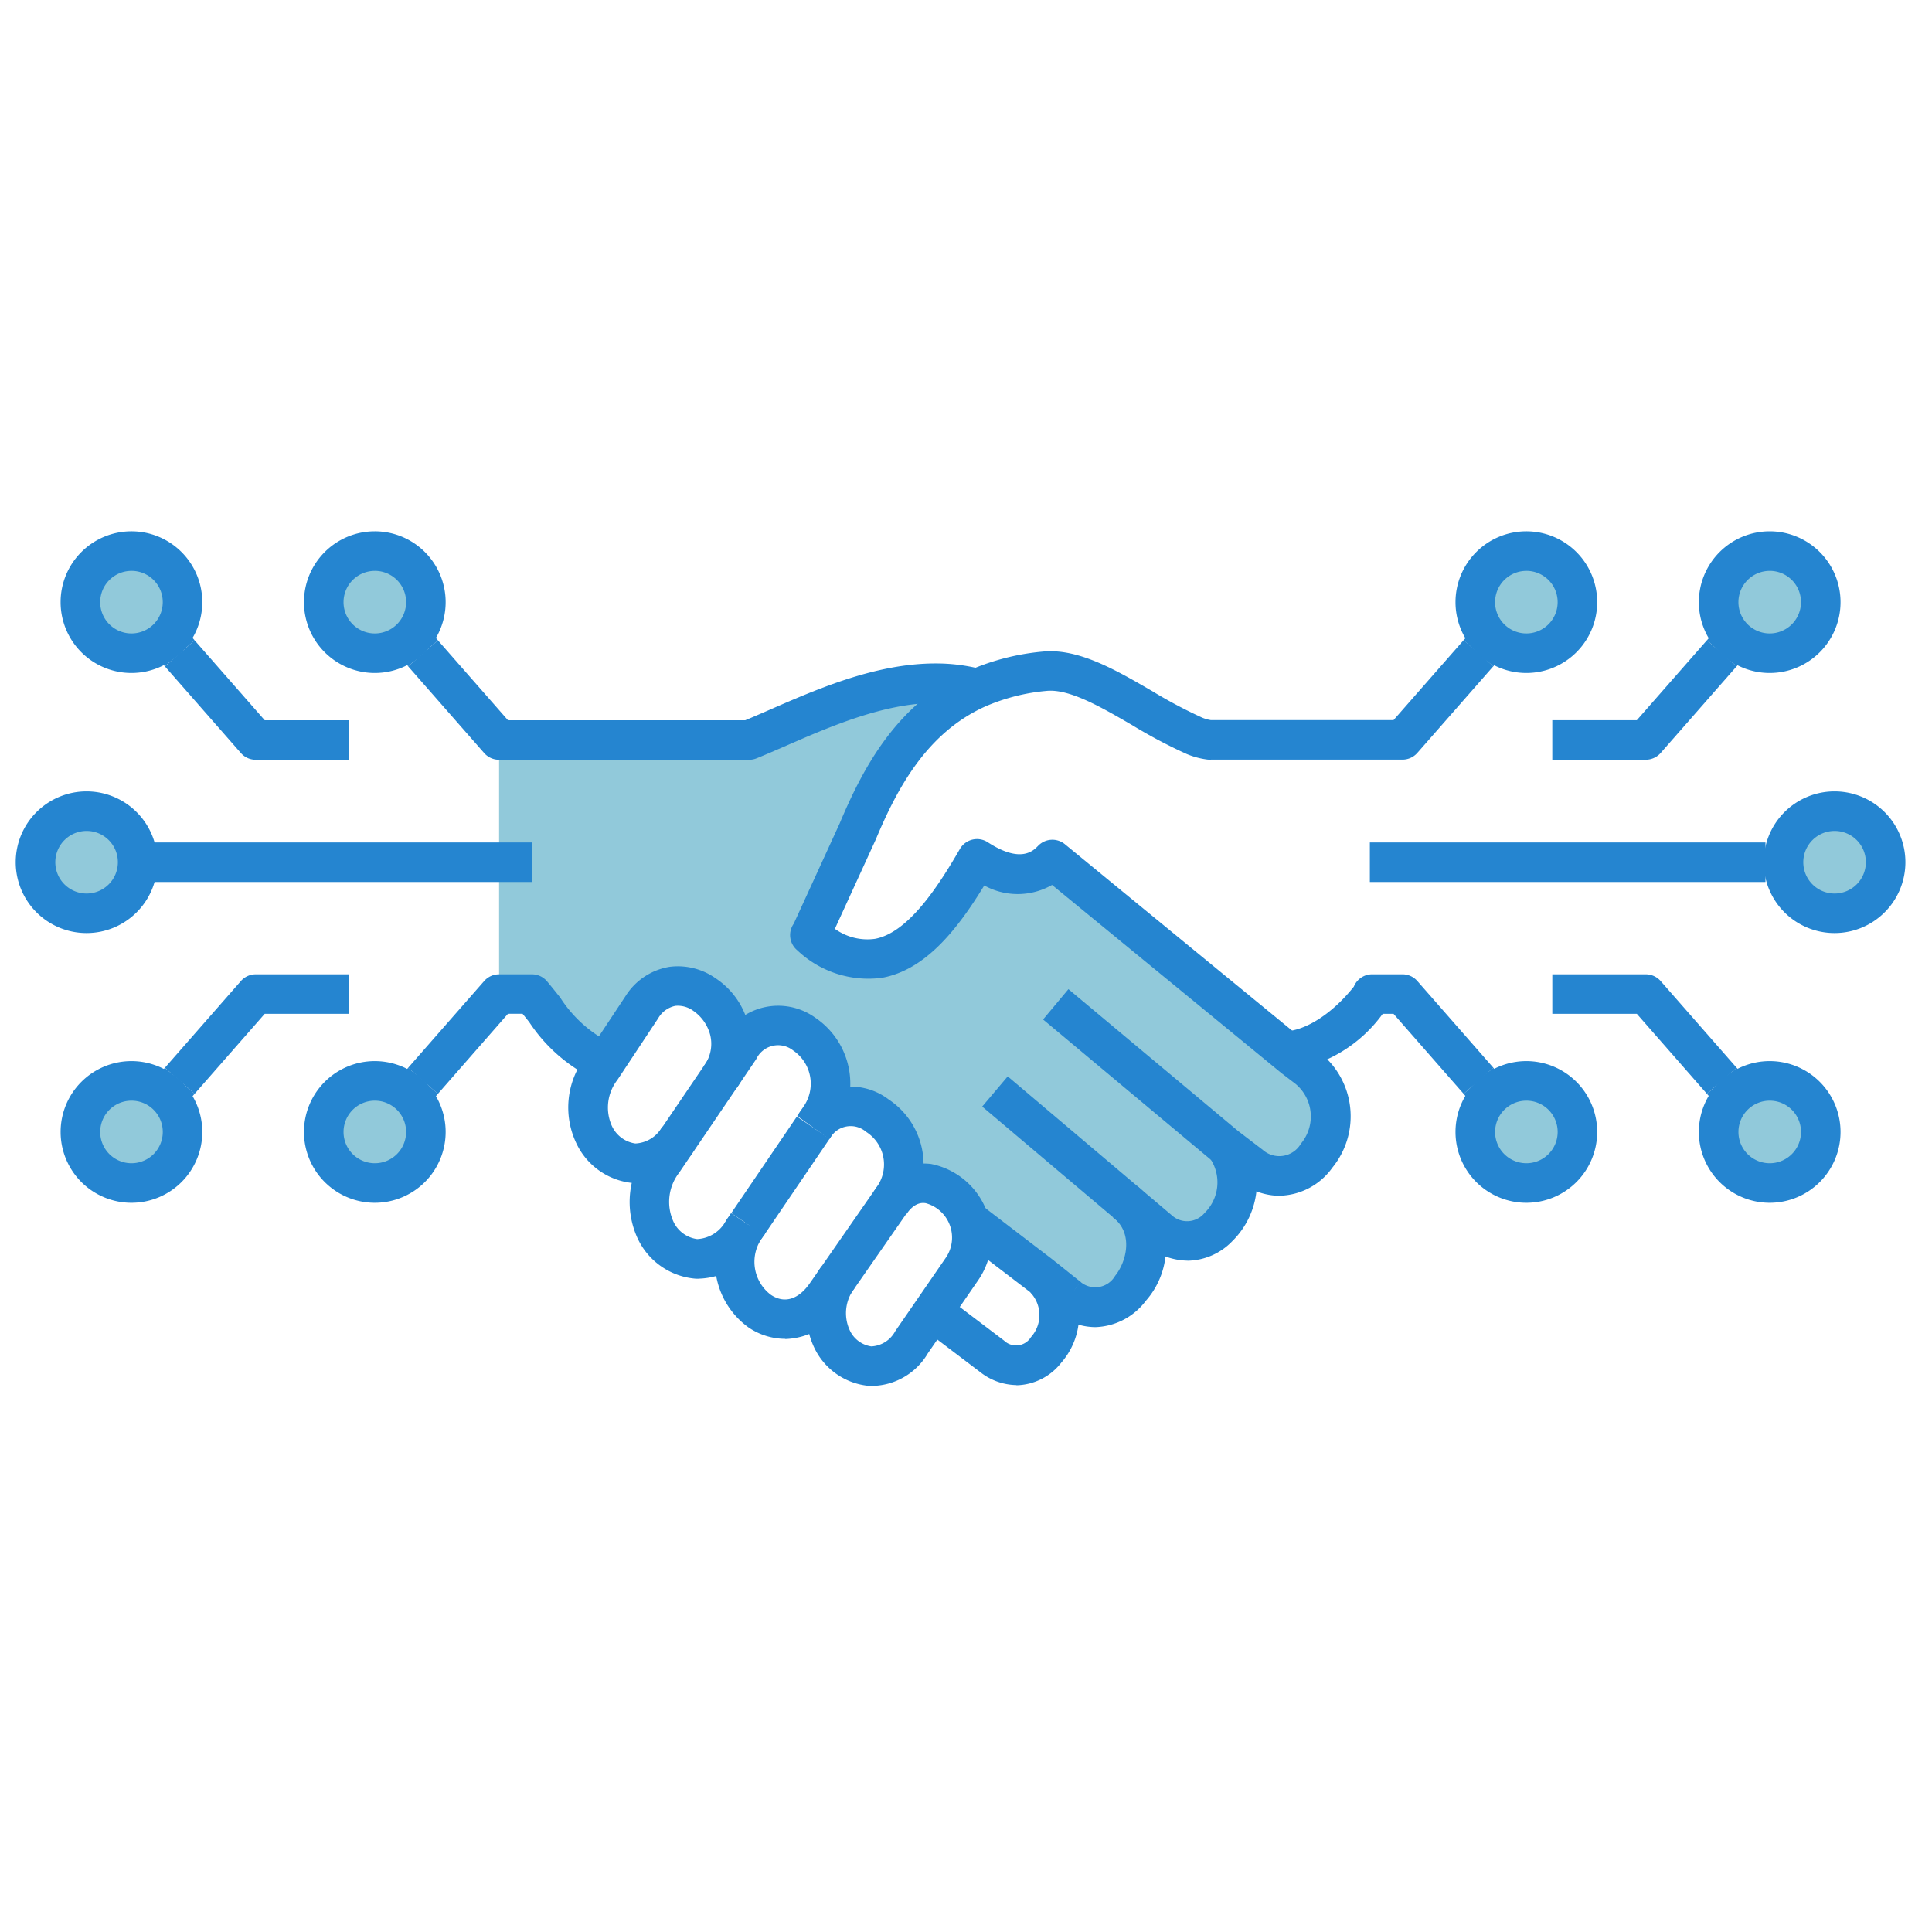 <svg xmlns="http://www.w3.org/2000/svg" xmlns:xlink="http://www.w3.org/1999/xlink" width="120" height="120" viewBox="0 0 120 120">
  <defs>
    <clipPath id="clip-path">
      <rect id="Rectangle_26226" data-name="Rectangle 26226" width="120" height="120" transform="translate(660 2145)" fill="none" stroke="#707070" stroke-width="1"/>
    </clipPath>
    <clipPath id="clip-path-2">
      <rect id="Rectangle_26225" data-name="Rectangle 26225" width="117.348" height="53.085" fill="none"/>
    </clipPath>
    <clipPath id="clip-path-4">
      <rect id="Rectangle_26211" data-name="Rectangle 26211" width="114.892" height="46.971" fill="none"/>
    </clipPath>
  </defs>
  <g id="Mask_Group_17111" data-name="Mask Group 17111" transform="translate(-660 -2145)" clip-path="url(#clip-path)">
    <g id="Group_17252" data-name="Group 17252" transform="translate(661 2178)">
      <g id="Group_17251" data-name="Group 17251" transform="translate(0 0)" clip-path="url(#clip-path-2)">
        <g id="Group_17250" data-name="Group 17250">
          <g id="Group_17249" data-name="Group 17249" clip-path="url(#clip-path-2)">
            <g id="Group_17248" data-name="Group 17248" transform="translate(1.228 1.228)" opacity="0.5">
              <g id="Group_17247" data-name="Group 17247">
                <g id="Group_17246" data-name="Group 17246" clip-path="url(#clip-path-4)">
                  <path id="Path_932" data-name="Path 932" d="M309.6,115.394a3.171,3.171,0,1,1-3.161,3.171,3.167,3.167,0,0,1,3.161-3.171" transform="translate(-217.015 -82.485)" fill="#2494b5"/>
                  <path id="Path_933" data-name="Path 933" d="M360.7,115.394a3.171,3.171,0,1,1-3.161,3.171,3.169,3.169,0,0,1,3.161-3.171" transform="translate(-252.994 -82.485)" fill="#2494b5"/>
                  <path id="Path_934" data-name="Path 934" d="M360.7,4.15a3.171,3.171,0,1,1-3.161,3.171A3.167,3.167,0,0,1,360.7,4.15" transform="translate(-252.994 -4.15)" fill="#2494b5"/>
                  <path id="Path_935" data-name="Path 935" d="M309.6,4.15a3.171,3.171,0,1,1-3.161,3.171A3.165,3.165,0,0,1,309.6,4.15" transform="translate(-217.015 -4.15)" fill="#2494b5"/>
                  <path id="Path_936" data-name="Path 936" d="M101.4,43.007V35.413h15.53c2.988-1.2,7.34-3.528,11.575-3.528a9.961,9.961,0,0,1,2.6.33c-3.939,1.769-5.939,5.324-7.432,8.892l-2.944,6.429H120.7c4.685,3.822,7.842-.334,10.38-4.737,1.74,1.132,3.414,1.355,4.678.043l14.506,11.9.476.391.882.674c3.477,2.66-.07,8.692-3.543,6.035l-1.521-1.162v0c2.143,2.8-1.031,7.587-4.155,5.2l-1.966-1.663c2.991,2.577-.449,8.292-3.67,5.828L135.2,68.79c-.063-.057-.133-.113-.2-.167l-4.4-3.364c-.7-2.113-3.34-3.395-4.91-1.078l-.02-.013.25-.357c2.4-3.525-2.552-7.828-4.971-4.36l.359-.531c2.509-3.695-2.429-8.064-4.941-4.366l-1.208,1.779c2.419-3.552-2.472-7.864-4.891-4.313L108,55.441c-2.066-.8-3.038-2.43-4.555-4.246H101.4Z" transform="translate(-72.629 -23.68)" fill="#2494b5"/>
                  <path id="Path_937" data-name="Path 937" d="M67.828,10.492a3.171,3.171,0,1,1,3.161-3.171,3.167,3.167,0,0,1-3.161,3.171" transform="translate(-46.764 -4.15)" fill="#2494b5"/>
                  <path id="Path_938" data-name="Path 938" d="M67.828,121.736a3.171,3.171,0,1,1,3.161-3.171,3.164,3.164,0,0,1-3.161,3.171" transform="translate(-46.764 -82.485)" fill="#2494b5"/>
                  <path id="Path_939" data-name="Path 939" d="M16.735,10.492A3.171,3.171,0,1,1,19.9,7.321a3.169,3.169,0,0,1-3.161,3.171" transform="translate(-10.786 -4.15)" fill="#2494b5"/>
                  <path id="Path_940" data-name="Path 940" d="M16.735,115.394a3.171,3.171,0,1,1-3.161,3.171,3.167,3.167,0,0,1,3.161-3.171" transform="translate(-10.786 -82.485)" fill="#2494b5"/>
                  <path id="Path_941" data-name="Path 941" d="M7.311,58.762A3.171,3.171,0,1,1,4.15,61.933a3.164,3.164,0,0,1,3.161-3.171" transform="translate(-4.15 -42.606)" fill="#2494b5"/>
                  <path id="Path_942" data-name="Path 942" d="M373.775,58.807a3.172,3.172,0,1,1-2.578,2.587,3.17,3.17,0,0,1,2.578-2.587" transform="translate(-262.582 -42.606)" fill="#2494b5"/>
                </g>
              </g>
            </g>
            <path id="Path_943" data-name="Path 943" d="M215.593,125.9a4.11,4.11,0,0,1-2.5-.9l-.047-.038-10.208-8.632,1.585-1.875L214.6,123.07a1.41,1.41,0,0,0,2.047-.128,2.659,2.659,0,0,0,.365-3.365l1.951-1.491a5.118,5.118,0,0,1-.581,6.593,3.934,3.934,0,0,1-2.794,1.225" transform="translate(-142.832 -80.599)" fill="#2585d0"/>
            <path id="Path_944" data-name="Path 944" d="M220.845,146.209a3.933,3.933,0,0,1-2.4-.86l1.492-1.95a1.424,1.424,0,0,0,2.15-.378c.679-.835,1.139-2.54-.027-3.545-.04-.036-.077-.066-.114-.094l1.5-1.946c.076.059.153.122.225.185a5,5,0,0,1,.325,6.949,4.075,4.075,0,0,1-3.151,1.639" transform="translate(-153.824 -96.778)" fill="#2585d0"/>
            <path id="Path_945" data-name="Path 945" d="M195.905,152.6a3.712,3.712,0,0,1-2.26-.815L189.973,149l1.484-1.956,3.677,2.791a1.082,1.082,0,0,0,1.672-.211,2.042,2.042,0,0,0-.058-2.8c-.038-.035-.083-.07-.126-.1l-4.4-3.366,1.491-1.95,4.4,3.365c.095.072.19.15.277.228a4.476,4.476,0,0,1,.306,6.2,3.623,3.623,0,0,1-2.79,1.41" transform="translate(-133.773 -99.57)" fill="#2585d0"/>
            <rect id="Rectangle_26212" data-name="Rectangle 26212" width="7.255" height="2.456" transform="matrix(0.562, -0.827, 0.827, 0.562, 44.418, 42.35)" fill="#2585d0"/>
            <path id="Path_946" data-name="Path 946" d="M133.1,116.568c-.1,0-.191,0-.275-.01a4.358,4.358,0,0,1-3.532-2.523,5.412,5.412,0,0,1,.56-5.427l4.787-7.053a3.941,3.941,0,0,1,5.7-1.2,4.941,4.941,0,0,1,1.274,6.941l-.359.53-2.033-1.377.359-.531a2.49,2.49,0,0,0-.621-3.532,1.5,1.5,0,0,0-2.288.544l-4.787,7.052a2.955,2.955,0,0,0-.381,2.979,1.9,1.9,0,0,0,1.5,1.144,2.145,2.145,0,0,0,1.786-1.135l.318-.466,2.029,1.383-.317.464a4.437,4.437,0,0,1-3.72,2.213" transform="translate(-90.702 -70.144)" fill="#2585d0"/>
            <path id="Path_947" data-name="Path 947" d="M120.165,104.785c-.1,0-.191,0-.277-.01a4.326,4.326,0,0,1-3.5-2.51,5.17,5.17,0,0,1,.533-5.255l2.53-3.822a3.983,3.983,0,0,1,2.762-1.841,4.072,4.072,0,0,1,2.853.718,4.854,4.854,0,0,1,1.313,6.8l-2.029-1.382a2.3,2.3,0,0,0,.37-1.913,2.623,2.623,0,0,0-1.036-1.48,1.634,1.634,0,0,0-1.127-.317,1.61,1.61,0,0,0-1.069.779l-2.528,3.82a2.792,2.792,0,0,0-.361,2.822,1.9,1.9,0,0,0,1.474,1.128,2.011,2.011,0,0,0,1.678-1.057l2.03,1.382a4.308,4.308,0,0,1-3.614,2.134" transform="translate(-81.611 -64.298)" fill="#2585d0"/>
            <path id="Path_948" data-name="Path 948" d="M151.124,132.25a4.078,4.078,0,0,1-2.276-.708,5.019,5.019,0,0,1-1.1-7.057l.017-.027.966.644,1.168.559-.012.02a1.272,1.272,0,0,1-.088.154,2.567,2.567,0,0,0,.43,3.675c.842.572,1.736.3,2.449-.75l.727-1.04,3.457-4.974a2.4,2.4,0,0,0-.707-3.351,1.47,1.47,0,0,0-2.25.4l-.038.052-1.99-1.439.022-.029a3.9,3.9,0,0,1,5.65-1,4.852,4.852,0,0,1,1.334,6.768l-.258.369-3.926,5.645a4.3,4.3,0,0,1-3.572,2.1" transform="translate(-103.355 -82.091)" fill="#2585d0"/>
            <path id="Path_949" data-name="Path 949" d="M170.039,146.55c-.093,0-.18,0-.26-.009a4.183,4.183,0,0,1-3.39-2.424,4.99,4.99,0,0,1,.489-5.011l2.031,1.38a2.533,2.533,0,0,0-.309,2.561,1.755,1.755,0,0,0,1.357,1.045,1.783,1.783,0,0,0,1.489-.946l3.133-4.55a2.214,2.214,0,0,0-1.243-3.4c-.166-.023-.671-.093-1.2.685L170.1,134.5a3.653,3.653,0,0,1,3.569-1.739,4.66,4.66,0,0,1,2.93,7.218l-3.131,4.548a4.083,4.083,0,0,1-3.434,2.019" transform="translate(-116.84 -93.465)" fill="#2585d0"/>
            <rect id="Rectangle_26213" data-name="Rectangle 26213" width="2.455" height="2.015" transform="translate(63.029 47.296) rotate(-51.348)" fill="#2585d0"/>
            <rect id="Rectangle_26214" data-name="Rectangle 26214" width="24.573" height="2.455" transform="translate(84.084 19.327)" fill="#2585d0"/>
            <path id="Path_950" data-name="Path 950" d="M357.774,120.042a4.4,4.4,0,1,1,4.388-4.4,4.4,4.4,0,0,1-4.388,4.4m0-6.342a1.943,1.943,0,1,0,1.933,1.943,1.94,1.94,0,0,0-1.933-1.943" transform="translate(-248.843 -78.335)" fill="#2585d0"/>
            <path id="Path_951" data-name="Path 951" d="M332.14,100.434l-4.354-4.969h-5.249V93.01h5.806a1.228,1.228,0,0,1,.923.419l4.721,5.387Z" transform="translate(-227.12 -65.495)" fill="#2585d0"/>
            <rect id="Rectangle_26215" data-name="Rectangle 26215" width="2.455" height="1.101" transform="matrix(0.752, -0.659, 0.659, 0.752, 105.02, 34.94)" fill="#2585d0"/>
            <path id="Path_952" data-name="Path 952" d="M306.681,120.042a4.4,4.4,0,1,1,4.388-4.4,4.4,4.4,0,0,1-4.388,4.4m0-6.342a1.943,1.943,0,1,0,1.933,1.943,1.94,1.94,0,0,0-1.933-1.943" transform="translate(-212.865 -78.335)" fill="#2585d0"/>
            <path id="Path_953" data-name="Path 953" d="M277.507,100.434l-4.354-4.969h-.672a8.735,8.735,0,0,1-5.96,3.547l-.11-2.453c1.323-.059,2.979-1.143,4.277-2.784a1.229,1.229,0,0,1,1.138-.766h1.883a1.228,1.228,0,0,1,.923.419l4.721,5.387Z" transform="translate(-187.598 -65.495)" fill="#2585d0"/>
            <rect id="Rectangle_26216" data-name="Rectangle 26216" width="2.455" height="1.101" transform="matrix(0.752, -0.659, 0.659, 0.752, 89.905, 34.94)" fill="#2585d0"/>
            <path id="Path_954" data-name="Path 954" d="M357.774,8.8a4.4,4.4,0,1,1,4.388-4.4,4.4,4.4,0,0,1-4.388,4.4m0-6.342A1.943,1.943,0,1,0,359.706,4.4a1.94,1.94,0,0,0-1.933-1.943" transform="translate(-248.843)" fill="#2585d0"/>
            <path id="Path_955" data-name="Path 955" d="M328.342,30.3h-5.806V27.842h5.249l4.355-4.966,1.846,1.619-4.721,5.384a1.227,1.227,0,0,1-.923.418" transform="translate(-227.12 -16.109)" fill="#2585d0"/>
            <rect id="Rectangle_26217" data-name="Rectangle 26217" width="1.101" height="2.455" transform="translate(105.02 6.768) rotate(-48.771)" fill="#2585d0"/>
            <path id="Path_956" data-name="Path 956" d="M306.681,8.8a4.4,4.4,0,1,1,4.388-4.4,4.4,4.4,0,0,1-4.388,4.4m0-6.342A1.943,1.943,0,1,0,308.613,4.4a1.94,1.94,0,0,0-1.933-1.943" transform="translate(-212.865)" fill="#2585d0"/>
            <path id="Path_957" data-name="Path 957" d="M192.908,57.382a4.166,4.166,0,0,1-2.537-.908l-1.5-1.147c-.025-.018-.05-.037-.071-.054L178.222,46.43l1.575-1.884,10.541,8.813,0,0,1.521,1.162a1.551,1.551,0,0,0,2.378-.378,2.631,2.631,0,0,0-.326-3.707l-.881-.674L193,49.738,178.78,38.073a4.3,4.3,0,0,1-4.211.033c-1.7,2.785-3.669,5.242-6.344,5.733a6.408,6.408,0,0,1-5.262-1.7,1.227,1.227,0,0,1-.227-1.66l2.846-6.213c1.508-3.6,3.646-7.54,8.054-9.52a14.718,14.718,0,0,1,4.576-1.167c2.2-.212,4.523,1.139,6.769,2.444a29.6,29.6,0,0,0,3.125,1.659,2.423,2.423,0,0,0,.538.153H199.99l4.354-4.966,1.846,1.619-4.721,5.384a1.227,1.227,0,0,1-.923.418H188.659a1.234,1.234,0,0,1-.256-.008,4.917,4.917,0,0,1-1.254-.339,31.362,31.362,0,0,1-3.4-1.8c-1.91-1.111-3.887-2.257-5.3-2.123a12.274,12.274,0,0,0-3.809.964c-3.634,1.632-5.477,5.084-6.8,8.246l-.016.037L165.291,40.8a3.458,3.458,0,0,0,2.49.621c2.039-.375,3.89-3.18,5.275-5.582a1.228,1.228,0,0,1,1.733-.416c2.051,1.334,2.831.525,3.125.22a1.229,1.229,0,0,1,1.663-.1l14.966,12.278.864.661a5.045,5.045,0,0,1,.785,7.149,4.136,4.136,0,0,1-3.283,1.745" transform="translate(-114.435 -16.108)" fill="#2585d0"/>
            <rect id="Rectangle_26218" data-name="Rectangle 26218" width="1.101" height="2.455" transform="translate(89.905 6.768) rotate(-48.771)" fill="#2585d0"/>
            <path id="Path_958" data-name="Path 958" d="M4.388,63.41a4.4,4.4,0,1,1,4.388-4.4,4.4,4.4,0,0,1-4.388,4.4m0-6.342a1.943,1.943,0,1,0,1.933,1.944,1.94,1.94,0,0,0-1.933-1.944" transform="translate(0 -38.456)" fill="#2585d0"/>
            <rect id="Rectangle_26219" data-name="Rectangle 26219" width="24.577" height="2.455" transform="translate(7.449 19.327)" fill="#2585d0"/>
            <path id="Path_959" data-name="Path 959" d="M13.813,120.042a4.4,4.4,0,1,1,4.388-4.4,4.4,4.4,0,0,1-4.388,4.4m0-6.342a1.943,1.943,0,1,0,1.933,1.943,1.94,1.94,0,0,0-1.933-1.943" transform="translate(-6.636 -78.335)" fill="#2585d0"/>
            <path id="Path_960" data-name="Path 960" d="M33.083,100.434l-1.847-1.618,4.721-5.387a1.229,1.229,0,0,1,.924-.419h5.805v2.455H37.437Z" transform="translate(-21.995 -65.495)" fill="#2585d0"/>
            <rect id="Rectangle_26220" data-name="Rectangle 26220" width="1.098" height="2.455" transform="matrix(0.657, -0.754, 0.754, 0.657, 8.517, 34.151)" fill="#2585d0"/>
            <path id="Path_961" data-name="Path 961" d="M64.905,120.042a4.4,4.4,0,1,1,4.389-4.4,4.4,4.4,0,0,1-4.389,4.4m0-6.342a1.943,1.943,0,1,0,1.933,1.943,1.94,1.94,0,0,0-1.933-1.943" transform="translate(-42.614 -78.335)" fill="#2585d0"/>
            <path id="Path_962" data-name="Path 962" d="M84.165,100.434l-1.847-1.618,4.721-5.387a1.228,1.228,0,0,1,.923-.419h2.043a1.228,1.228,0,0,1,.942.44c.286.342.553.678.811,1a7.983,7.983,0,0,0,3.247,2.887l-.891,2.288a10.087,10.087,0,0,1-4.277-3.646c-.135-.17-.272-.342-.413-.517h-.906Z" transform="translate(-57.966 -65.495)" fill="#2585d0"/>
            <rect id="Rectangle_26221" data-name="Rectangle 26221" width="1.1" height="2.456" transform="translate(23.63 34.149) rotate(-48.786)" fill="#2585d0"/>
            <path id="Path_963" data-name="Path 963" d="M13.813,8.8A4.4,4.4,0,1,1,18.2,4.4a4.4,4.4,0,0,1-4.388,4.4m0-6.342A1.943,1.943,0,1,0,15.745,4.4a1.94,1.94,0,0,0-1.933-1.943" transform="translate(-6.636)" fill="#2585d0"/>
            <path id="Path_964" data-name="Path 964" d="M42.687,30.3H36.881a1.227,1.227,0,0,1-.923-.418l-4.721-5.384,1.846-1.619,4.355,4.966h5.249Z" transform="translate(-21.996 -16.109)" fill="#2585d0"/>
            <rect id="Rectangle_26222" data-name="Rectangle 26222" width="2.455" height="1.098" transform="translate(8.517 7.556) rotate(-41.09)" fill="#2585d0"/>
            <path id="Path_965" data-name="Path 965" d="M64.905,8.8a4.4,4.4,0,1,1,4.389-4.4,4.4,4.4,0,0,1-4.389,4.4m0-6.342A1.943,1.943,0,1,0,66.838,4.4a1.94,1.94,0,0,0-1.933-1.943" transform="translate(-42.614)" fill="#2585d0"/>
            <path id="Path_966" data-name="Path 966" d="M103.493,30.3H87.962a1.227,1.227,0,0,1-.923-.418l-4.721-5.384,1.846-1.619,4.355,4.966h14.734c.484-.2,1.009-.429,1.561-.669,2.92-1.274,6.555-2.859,10.254-2.859a11.241,11.241,0,0,1,2.921.373l-.638,2.371a8.78,8.78,0,0,0-2.283-.288c-3.186,0-6.561,1.472-9.273,2.654-.652.284-1.268.553-1.843.785a1.228,1.228,0,0,1-.459.089" transform="translate(-57.966 -16.109)" fill="#2585d0"/>
            <path id="Path_967" data-name="Path 967" d="M371.391,63.41a4.4,4.4,0,1,1,4.389-4.4,4.4,4.4,0,0,1-4.389,4.4m0-6.342a1.943,1.943,0,1,0,1.933,1.944,1.94,1.94,0,0,0-1.933-1.944" transform="translate(-258.432 -38.456)" fill="#2585d0"/>
            <rect id="Rectangle_26223" data-name="Rectangle 26223" width="2.456" height="1.1" transform="matrix(0.752, -0.659, 0.659, 0.752, 23.63, 7.558)" fill="#2585d0"/>
          </g>
        </g>
      </g>
    </g>
  </g>
</svg>
